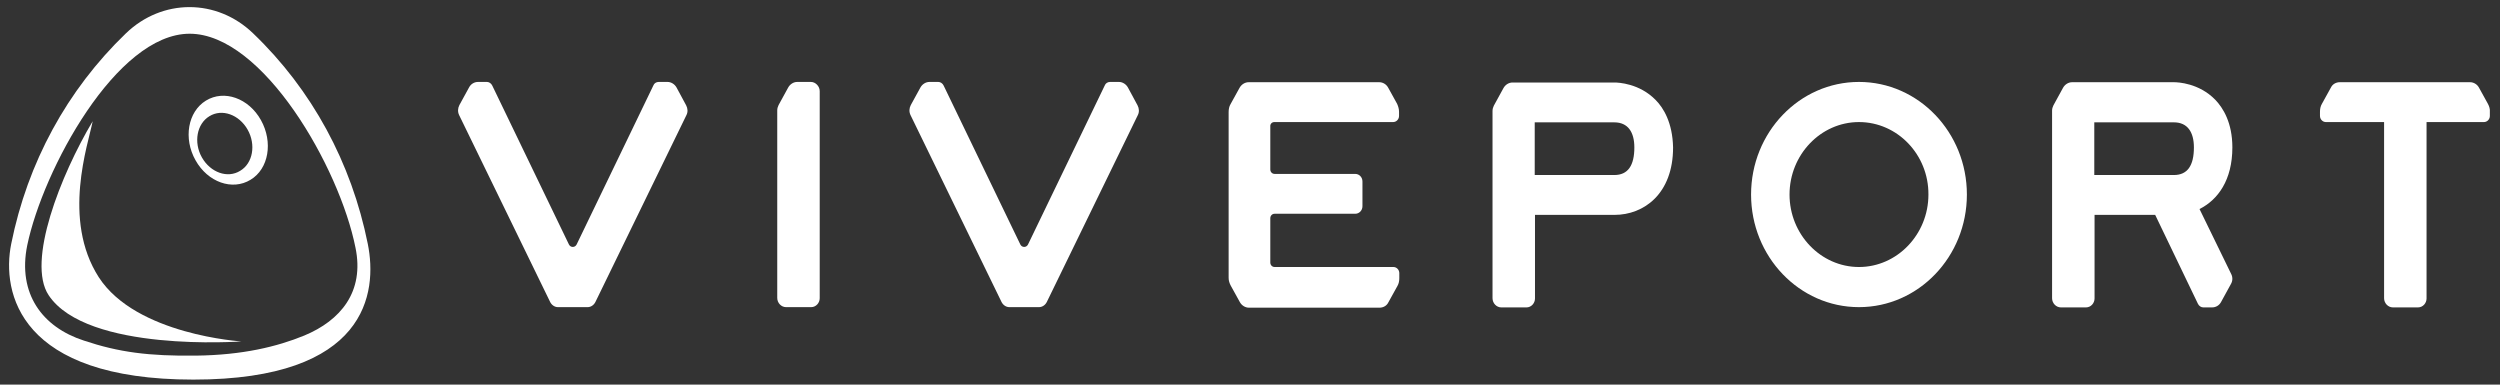 <svg xmlns="http://www.w3.org/2000/svg" width="208" height="32" viewBox="0 0 208 32" fill="none"><rect x="0" y="0" width="208" height="32" fill="#333333" stroke="none"/><path d="M93.844 7.281C93.689 7.003 93.4 6.817 93.089 6.817H92.356C92.156 6.817 91.978 6.933 91.911 7.119L85.533 20.336C85.4 20.614 85.022 20.614 84.889 20.336L78.511 7.119C78.422 6.933 78.245 6.817 78.067 6.817H77.333C77.022 6.817 76.733 7.003 76.578 7.281L75.778 8.742C75.644 8.997 75.622 9.299 75.756 9.577L83.333 25.136C83.467 25.391 83.711 25.554 83.978 25.554H86.445C86.711 25.554 86.956 25.391 87.089 25.136L94.667 9.577C94.8 9.322 94.778 9.02 94.644 8.765L93.844 7.281Z" fill="white"></path><path d="M56.289 7.281C56.133 7.003 55.844 6.817 55.533 6.817H54.8C54.6 6.817 54.422 6.933 54.356 7.119L47.978 20.336C47.844 20.614 47.467 20.614 47.333 20.336L40.956 7.119C40.867 6.933 40.689 6.817 40.511 6.817H39.778C39.467 6.817 39.178 6.98 39.022 7.281L38.222 8.742C38.089 8.997 38.067 9.299 38.2 9.577L45.778 25.136C45.911 25.391 46.156 25.554 46.422 25.554H48.889C49.156 25.554 49.4 25.391 49.533 25.136L57.111 9.577C57.245 9.322 57.222 9.02 57.089 8.765L56.289 7.281Z" fill="white"></path><path d="M67.467 6.817H66.333C66.022 6.817 65.733 7.003 65.578 7.281L64.778 8.742C64.711 8.881 64.667 9.02 64.667 9.183V24.788C64.667 25.206 65 25.554 65.4 25.554H67.489C67.889 25.554 68.2 25.206 68.2 24.812V7.583C68.2 7.374 68.111 7.188 67.978 7.049C67.844 6.91 67.667 6.817 67.467 6.817Z" fill="white"></path><path d="M106.022 10.156H115.911C116.178 10.156 116.4 9.924 116.4 9.646V9.298C116.4 9.066 116.333 8.857 116.245 8.649L115.489 7.281C115.333 7.002 115.045 6.84 114.756 6.84H103.889C103.578 6.84 103.289 7.026 103.133 7.304L102.378 8.672C102.267 8.857 102.222 9.089 102.222 9.321V23.118C102.222 23.35 102.289 23.559 102.4 23.767L103.156 25.136C103.311 25.414 103.6 25.599 103.911 25.599H114.778C115.089 25.599 115.378 25.437 115.511 25.159L116.267 23.791C116.378 23.605 116.422 23.373 116.422 23.141V22.724C116.422 22.446 116.2 22.214 115.933 22.214H106.045C105.845 22.214 105.689 22.052 105.689 21.843V18.156C105.689 17.947 105.845 17.785 106.045 17.785H112.756C113.089 17.785 113.356 17.507 113.356 17.159V15.095C113.356 14.747 113.089 14.469 112.756 14.469H106.045C105.845 14.469 105.689 14.307 105.689 14.098V10.527C105.667 10.318 105.822 10.156 106.022 10.156Z" fill="white"></path><path d="M137.756 8.325C136.4 6.933 134.644 6.864 134.311 6.864C134.156 6.864 125.844 6.864 125.844 6.864C125.533 6.864 125.244 7.049 125.089 7.328L124.289 8.788C124.222 8.928 124.178 9.067 124.178 9.229V24.812C124.178 25.229 124.511 25.577 124.911 25.577H127C127.4 25.577 127.711 25.229 127.711 24.835V17.878H134.333C136.756 17.878 139.2 16.139 139.2 12.267C139.156 10.203 138.4 8.974 137.756 8.325ZM134.311 14.562H127.689V10.18H134.311C135.444 10.18 135.978 10.991 135.978 12.267C135.978 13.774 135.444 14.562 134.311 14.562Z" fill="white"></path><path d="M154.667 25.554C149.711 25.554 145.689 21.357 145.689 16.186C145.689 11.014 149.711 6.817 154.667 6.817C159.622 6.817 163.645 11.014 163.645 16.186C163.645 21.357 159.622 25.554 154.667 25.554ZM154.667 10.156C151.489 10.156 148.889 12.87 148.889 16.186C148.889 19.501 151.489 22.215 154.667 22.215C157.845 22.215 160.445 19.501 160.445 16.186C160.467 12.87 157.867 10.156 154.667 10.156Z" fill="white"></path><path d="M185.645 22.817L183 17.391C184.533 16.625 185.733 14.979 185.733 12.266C185.733 10.202 184.956 8.973 184.311 8.301C182.956 6.91 181.2 6.84 180.867 6.84C180.711 6.84 172.4 6.84 172.4 6.84C172.089 6.84 171.8 7.026 171.645 7.304L170.845 8.765C170.778 8.904 170.733 9.043 170.733 9.205V24.811C170.733 25.228 171.067 25.576 171.467 25.576H173.556C173.956 25.576 174.267 25.228 174.267 24.834V17.878H179.311L182.867 25.275C182.956 25.46 183.133 25.576 183.311 25.576H184.045C184.356 25.576 184.644 25.414 184.8 25.113L185.6 23.652C185.756 23.396 185.778 23.095 185.645 22.817ZM174.245 10.179H180.867C182 10.179 182.533 10.991 182.533 12.266C182.533 13.773 182 14.562 180.867 14.562H174.245V10.179Z" fill="white"></path><path d="M207 8.649L206.245 7.281C206.089 7.002 205.8 6.84 205.511 6.84H202.4H197.778H194.667C194.356 6.84 194.067 7.002 193.933 7.281L193.178 8.649C193.067 8.834 193.022 9.066 193.022 9.298V9.646C193.022 9.924 193.245 10.156 193.511 10.156H197.8H198.356V24.811C198.356 25.228 198.689 25.576 199.089 25.576H201.178C201.578 25.576 201.889 25.228 201.889 24.834V10.156H202.422H206.667C206.933 10.156 207.156 9.924 207.156 9.646V9.298C207.178 9.089 207.111 8.857 207 8.649Z" fill="white"></path><path d="M30.6 20.29C29.244 13.542 25.956 7.467 21.067 2.783C18.044 -0.139 13.489 -0.139 10.467 2.783C5.578 7.49 2.289 13.542 0.933 20.29C0.111 24.371 1.622 31.583 16.089 31.583C30.556 31.583 31.422 24.371 30.6 20.29ZM25.311 27.919C23.044 28.846 20.178 29.542 16.311 29.588C12.378 29.635 9.889 29.31 6.978 28.336C3.533 27.223 1.444 24.441 2.267 20.406C3.578 14.122 9.689 2.806 15.778 2.806C21.867 2.806 28.244 13.913 29.578 20.614C30.333 24.278 28.333 26.667 25.311 27.919Z" fill="white"></path><path d="M8.222 23.072C5.133 18.272 7.333 12.012 7.711 10.087C5.044 14.562 2.2 21.774 4.044 24.556C7.222 29.357 20.089 28.406 20.089 28.406C20.089 28.406 11.333 27.872 8.222 23.072Z" fill="white"></path><path d="M21.711 9.994C20.689 8.162 18.645 7.443 17.133 8.371C15.622 9.299 15.245 11.525 16.267 13.333C17.289 15.165 19.333 15.884 20.845 14.957C22.356 14.052 22.733 11.826 21.711 9.994ZM19.978 14.214C18.933 14.864 17.511 14.354 16.8 13.101C16.089 11.849 16.378 10.296 17.422 9.67C18.467 9.02 19.889 9.53 20.6 10.783C21.311 12.035 21.044 13.588 19.978 14.214Z" fill="white"></path></svg>